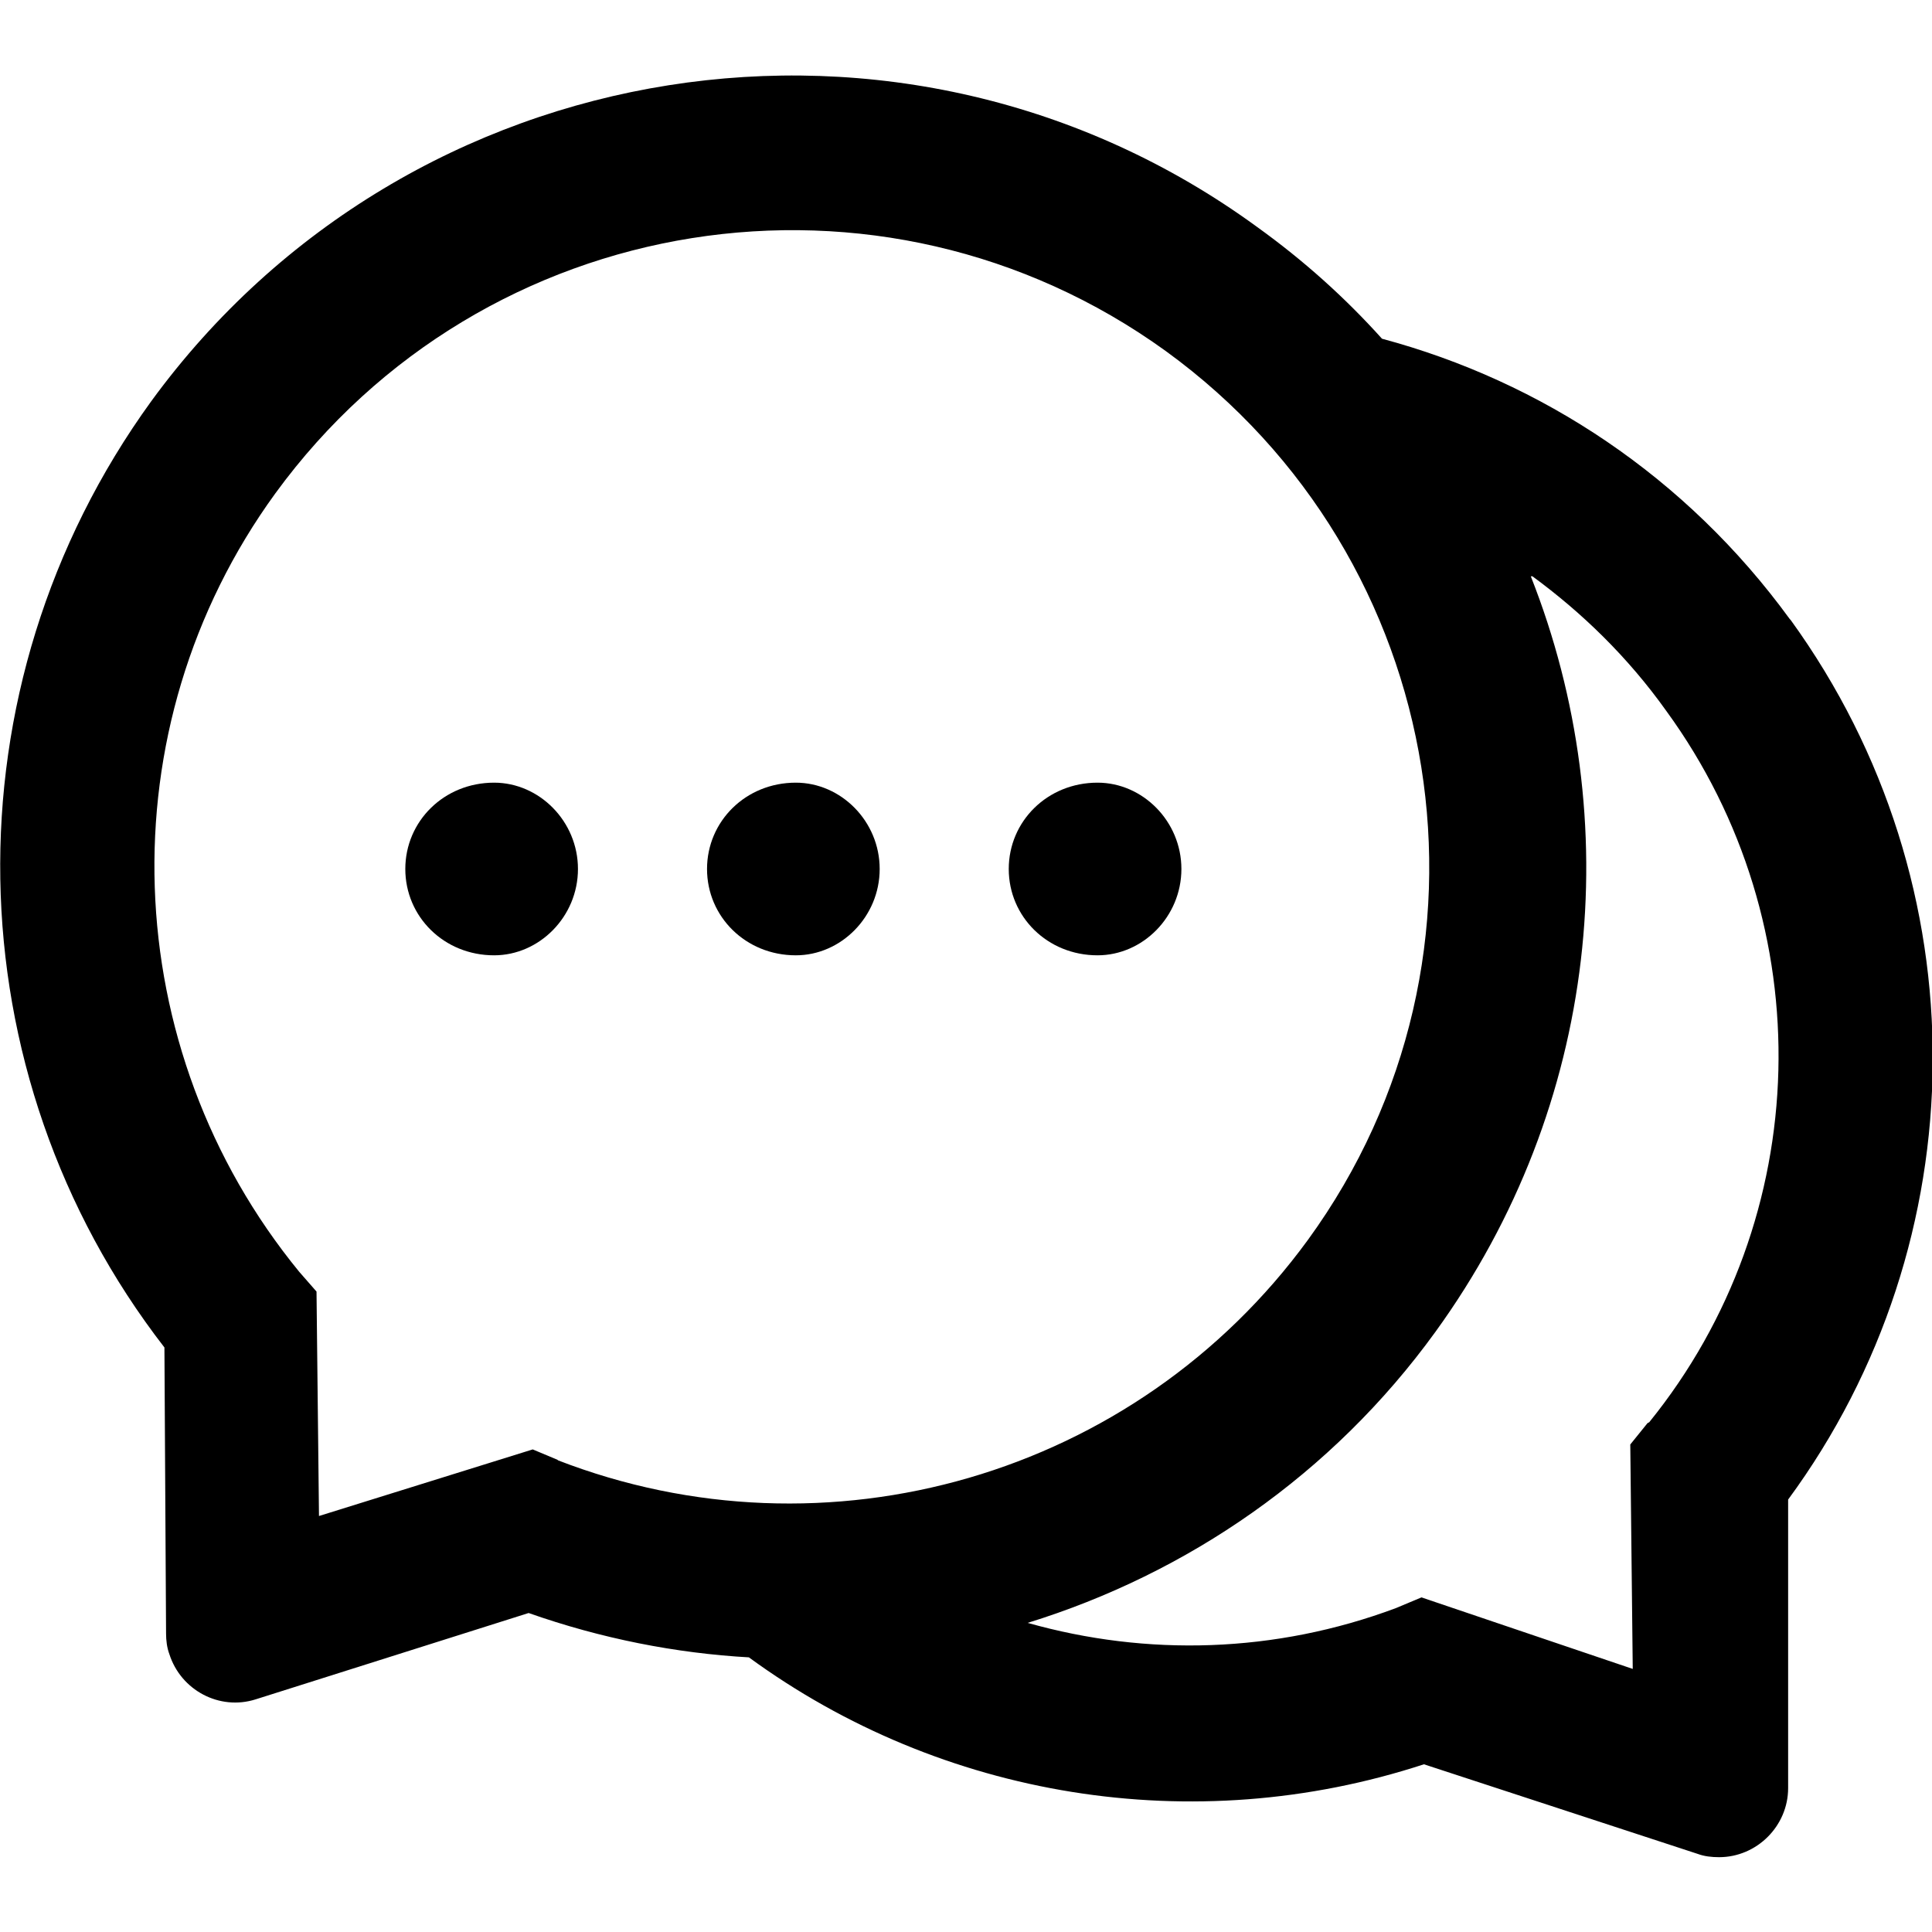 <?xml version="1.0" encoding="UTF-8"?>
<svg id="Layer_1" data-name="Layer 1" xmlns="http://www.w3.org/2000/svg" viewBox="0 0 23.5 23.5">
  <path d="M13.35,9.52c-.61,0-1.08.47-1.08,1.05s.47,1.05,1.08,1.05c.55,0,1.02-.47,1.02-1.05s-.47-1.05-1.02-1.05ZM6.01,9.52c-.61,0-1.08.47-1.08,1.05s.47,1.05,1.08,1.05c.55,0,1.02-.47,1.02-1.05s-.47-1.05-1.02-1.05Z"/>
  <path d="M21.77,7.53c-1.26-1.73-3.02-2.89-4.96-3.41h0c-.45-.5-.95-.95-1.52-1.36C11-.37,4.97.59,1.84,4.88c-2.53,3.49-2.42,8.18.16,11.51l.02,3.48c0,.08.01.17.04.25.14.44.61.69,1.05.55l3.32-1.05c.88.31,1.79.49,2.69.54h-.01c2.34,1.71,5.4,2.22,8.21,1.3l3.33,1.09c.08.03.17.04.26.04.46,0,.84-.38.84-.84v-3.51c2.31-3.14,2.37-7.47.03-10.7ZM6.79,17.76l-.31-.13-2.6.81-.03-2.73-.21-.24c-2.22-2.71-2.37-6.61-.29-9.47,2.53-3.47,7.37-4.23,10.83-1.73,3.47,2.52,4.24,7.36,1.73,10.81-2.1,2.88-5.86,3.95-9.13,2.68ZM20.04,17.31l-.21.26.03,2.73-2.57-.87-.31.13c-1.47.55-3.03.59-4.48.18h0c1.94-.6,3.7-1.8,4.96-3.54,2-2.76,2.33-6.23,1.16-9.19h.02c.6.44,1.16.98,1.63,1.64,1.9,2.61,1.8,6.17-.21,8.65Z"/>
  <path d="M9.68,9.52c-.61,0-1.08.47-1.08,1.05s.47,1.05,1.08,1.05c.55,0,1.02-.47,1.02-1.05s-.47-1.05-1.02-1.05Z"/>
</svg>